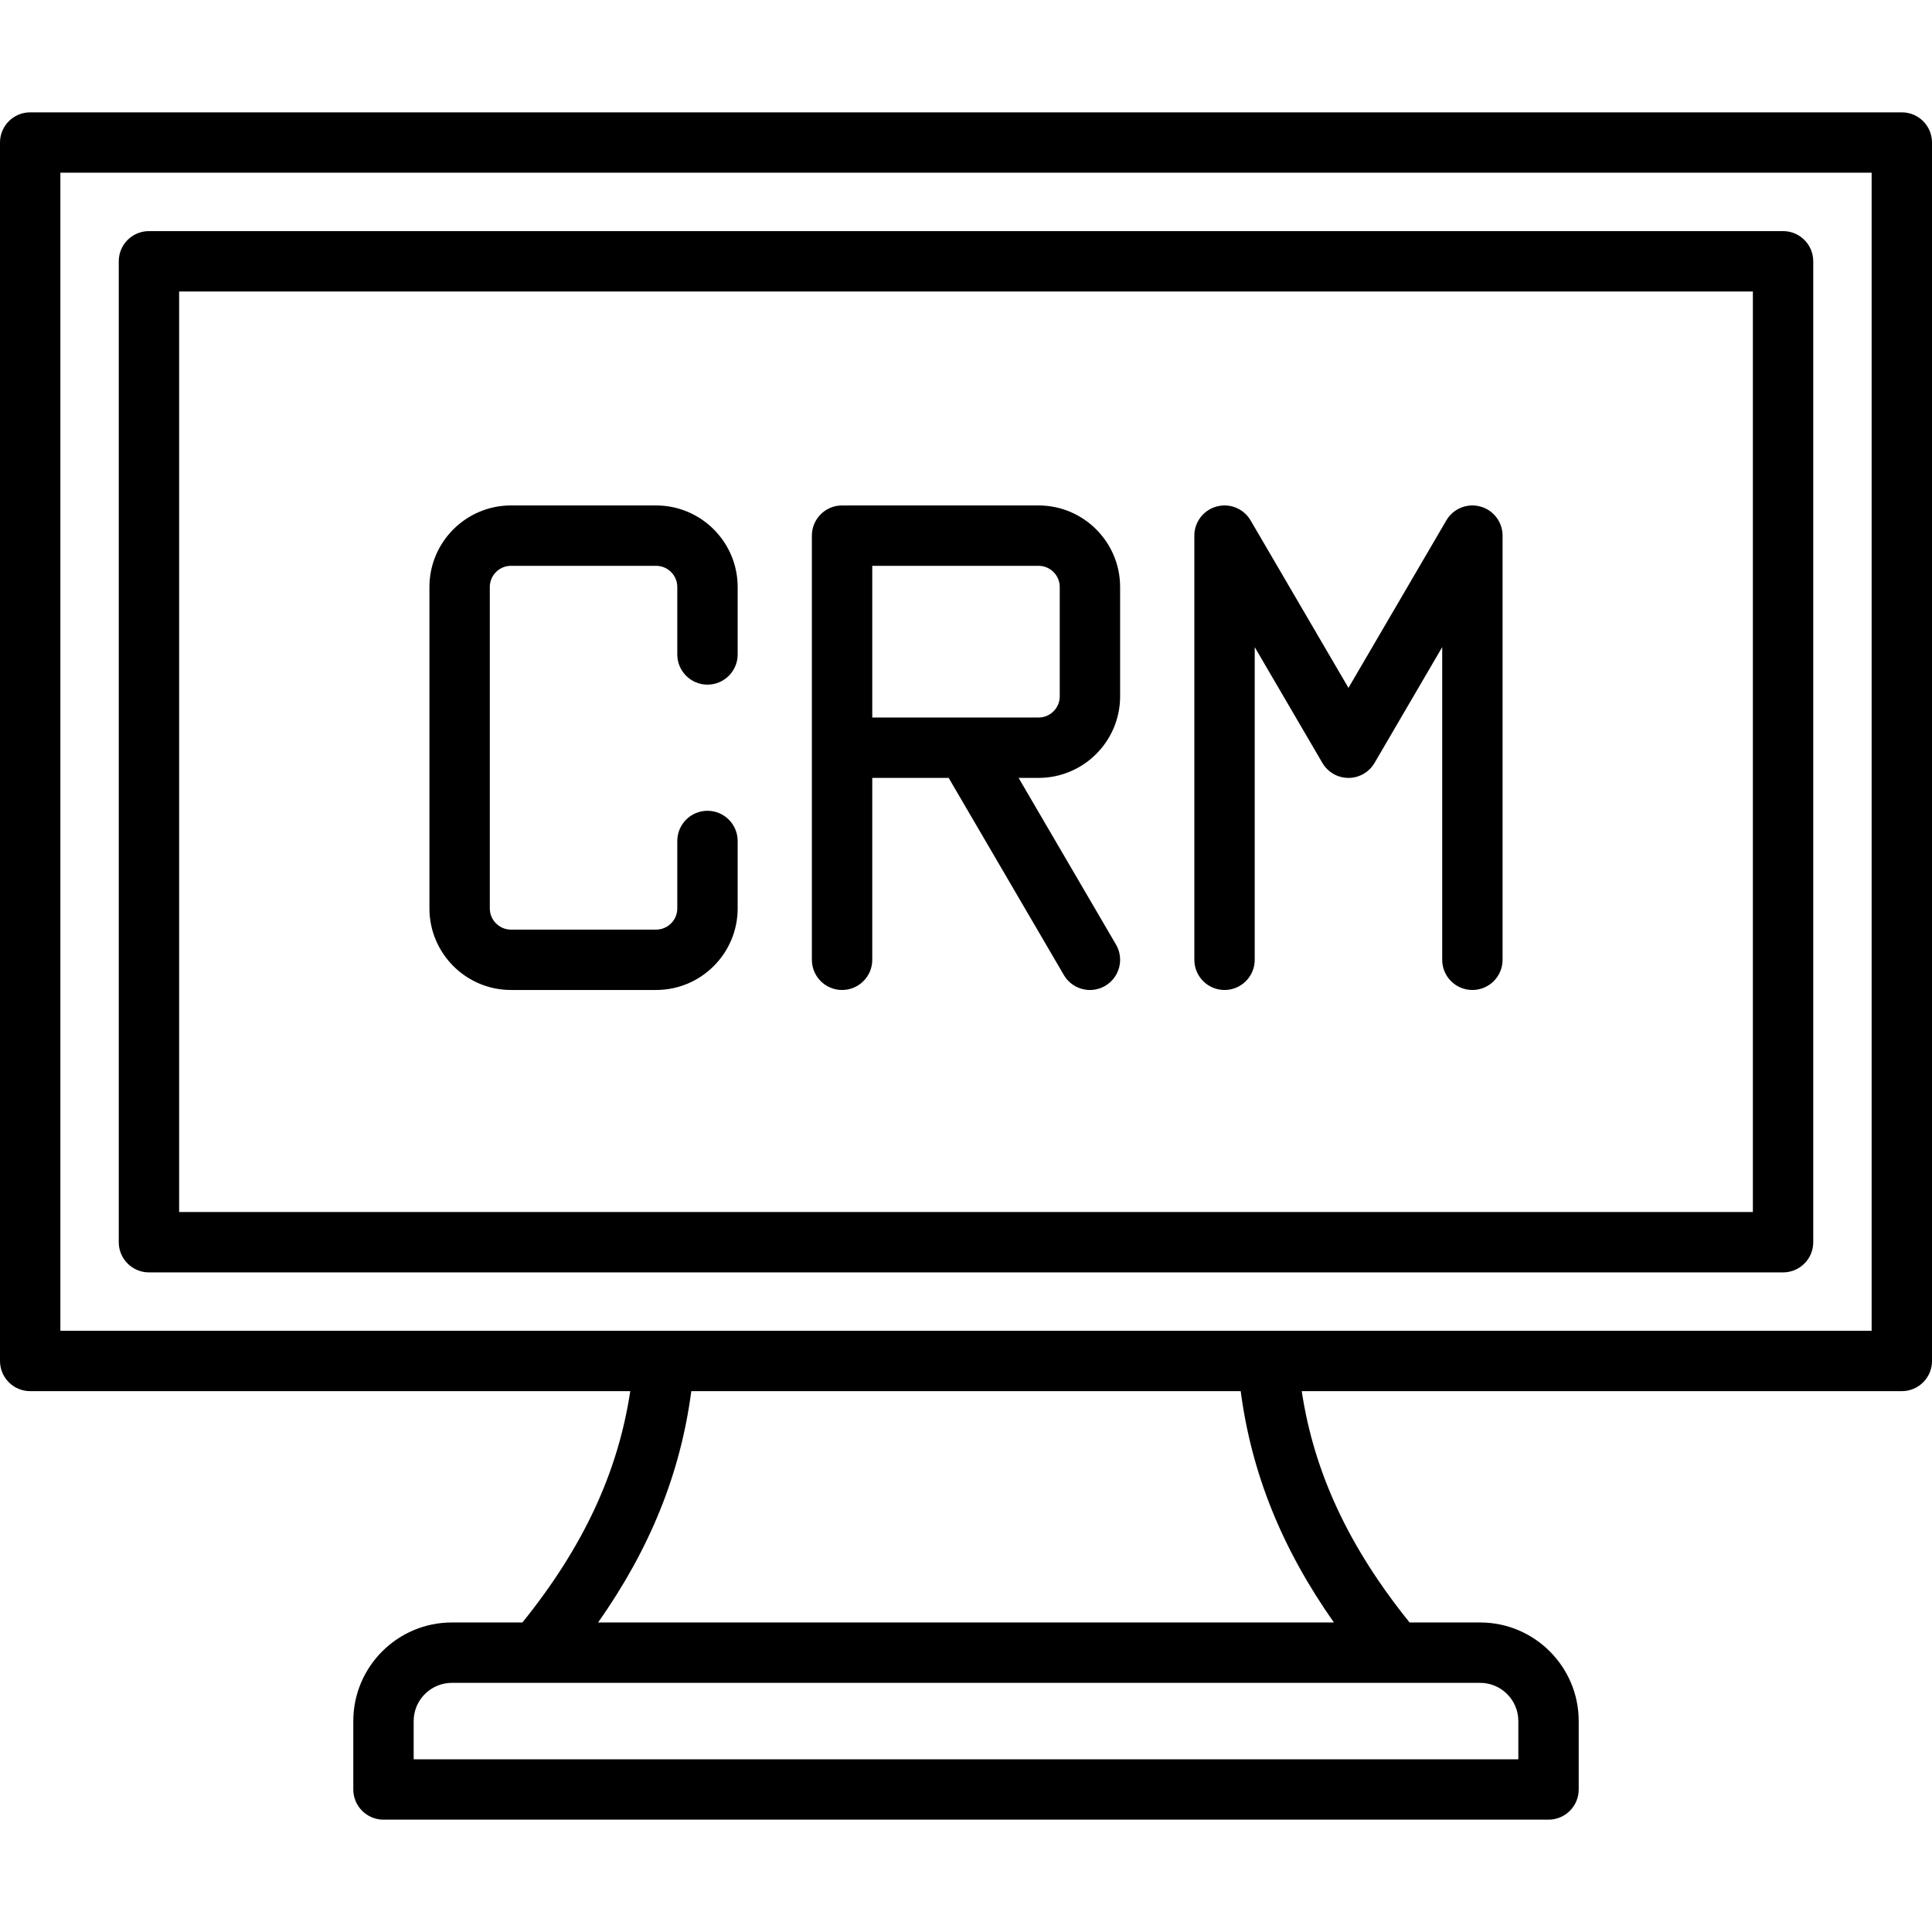 <svg id="Layer_1" enable-background="new 0 0 512 512" height="512" viewBox="0 0 512 512" width="512" xmlns="http://www.w3.org/2000/svg"><path d="m195.488 155.564v17.871c0 4.418-3.582 8-8 8s-8-3.582-8-8v-17.871c0-3.097-2.52-5.616-5.617-5.616h-38.451c-3.097 0-5.617 2.52-5.617 5.616v85.176c0 3.097 2.52 5.617 5.617 5.617h38.451c3.097 0 5.617-2.52 5.617-5.617v-17.87c0-4.418 3.582-8 8-8s8 3.582 8 8v17.87c0 11.919-9.697 21.616-21.617 21.616h-38.451c-11.919 0-21.617-9.697-21.617-21.616v-85.176c0-11.919 9.697-21.616 21.617-21.616h38.451c11.92 0 21.617 9.698 21.617 21.616zm101.355 0v28.971c0 11.919-9.697 21.617-21.617 21.617h-5.286l25.81 44.168c2.229 3.814.944 8.714-2.871 10.943-1.269.741-2.658 1.094-4.029 1.094-2.75 0-5.427-1.419-6.915-3.965l-30.526-52.24h-20.251v48.204c0 4.418-3.582 8-8 8s-8-3.582-8-8v-112.408c0-4.418 3.582-8 8-8h52.068c11.92 0 21.617 9.698 21.617 21.616zm-16 0c0-3.097-2.52-5.616-5.617-5.616h-44.068v40.204h44.068c3.097 0 5.617-2.52 5.617-5.617zm111.446-21.337c-3.488-.947-7.175.566-8.998 3.686l-25.935 44.383-25.935-44.383c-1.823-3.12-5.511-4.632-8.998-3.686-3.487.944-5.909 4.108-5.909 7.722v112.408c0 4.418 3.582 8 8 8s8-3.582 8-8v-82.861l17.935 30.693c1.435 2.455 4.064 3.964 6.907 3.964s5.473-1.509 6.907-3.964l17.935-30.693v82.861c0 4.418 3.582 8 8 8s8-3.582 8-8v-112.409c0-3.613-2.422-6.778-5.909-7.721zm-360.816 194.97v-259.952c0-4.418 3.582-8 8-8h433.055c4.418 0 8 3.582 8 8v259.953c0 4.418-3.582 8-8 8h-433.055c-4.418-.001-8-3.583-8-8.001zm16-8h417.055v-243.952h-417.055zm464.528-283.425v322.899c0 4.418-3.582 8-8 8h-159.029c3.266 21.605 12.495 41.351 28.581 61.301h18.692c14.407 0 26.127 11.721 26.127 26.128v18.129c0 4.418-3.582 8-8 8h-308.745c-4.418 0-8-3.582-8-8v-18.129c0-14.407 11.721-26.128 26.127-26.128h18.692c16.086-19.949 25.315-39.696 28.581-61.301h-159.028c-4.418 0-8-3.582-8-8v-322.899c0-4.418 3.582-8 8-8h496.002c4.418 0 8 3.582 8 8zm-119.756 408.2h-272.49c-5.584 0-10.127 4.543-10.127 10.128v10.129h292.745v-10.129c0-5.585-4.543-10.128-10.128-10.128zm-63.447-77.301h-145.596c-2.861 21.729-10.861 41.628-24.698 61.301h194.991c-13.836-19.673-21.836-39.572-24.697-61.301zm167.203-322.899h-480.002v306.899h480.002z"/></svg>